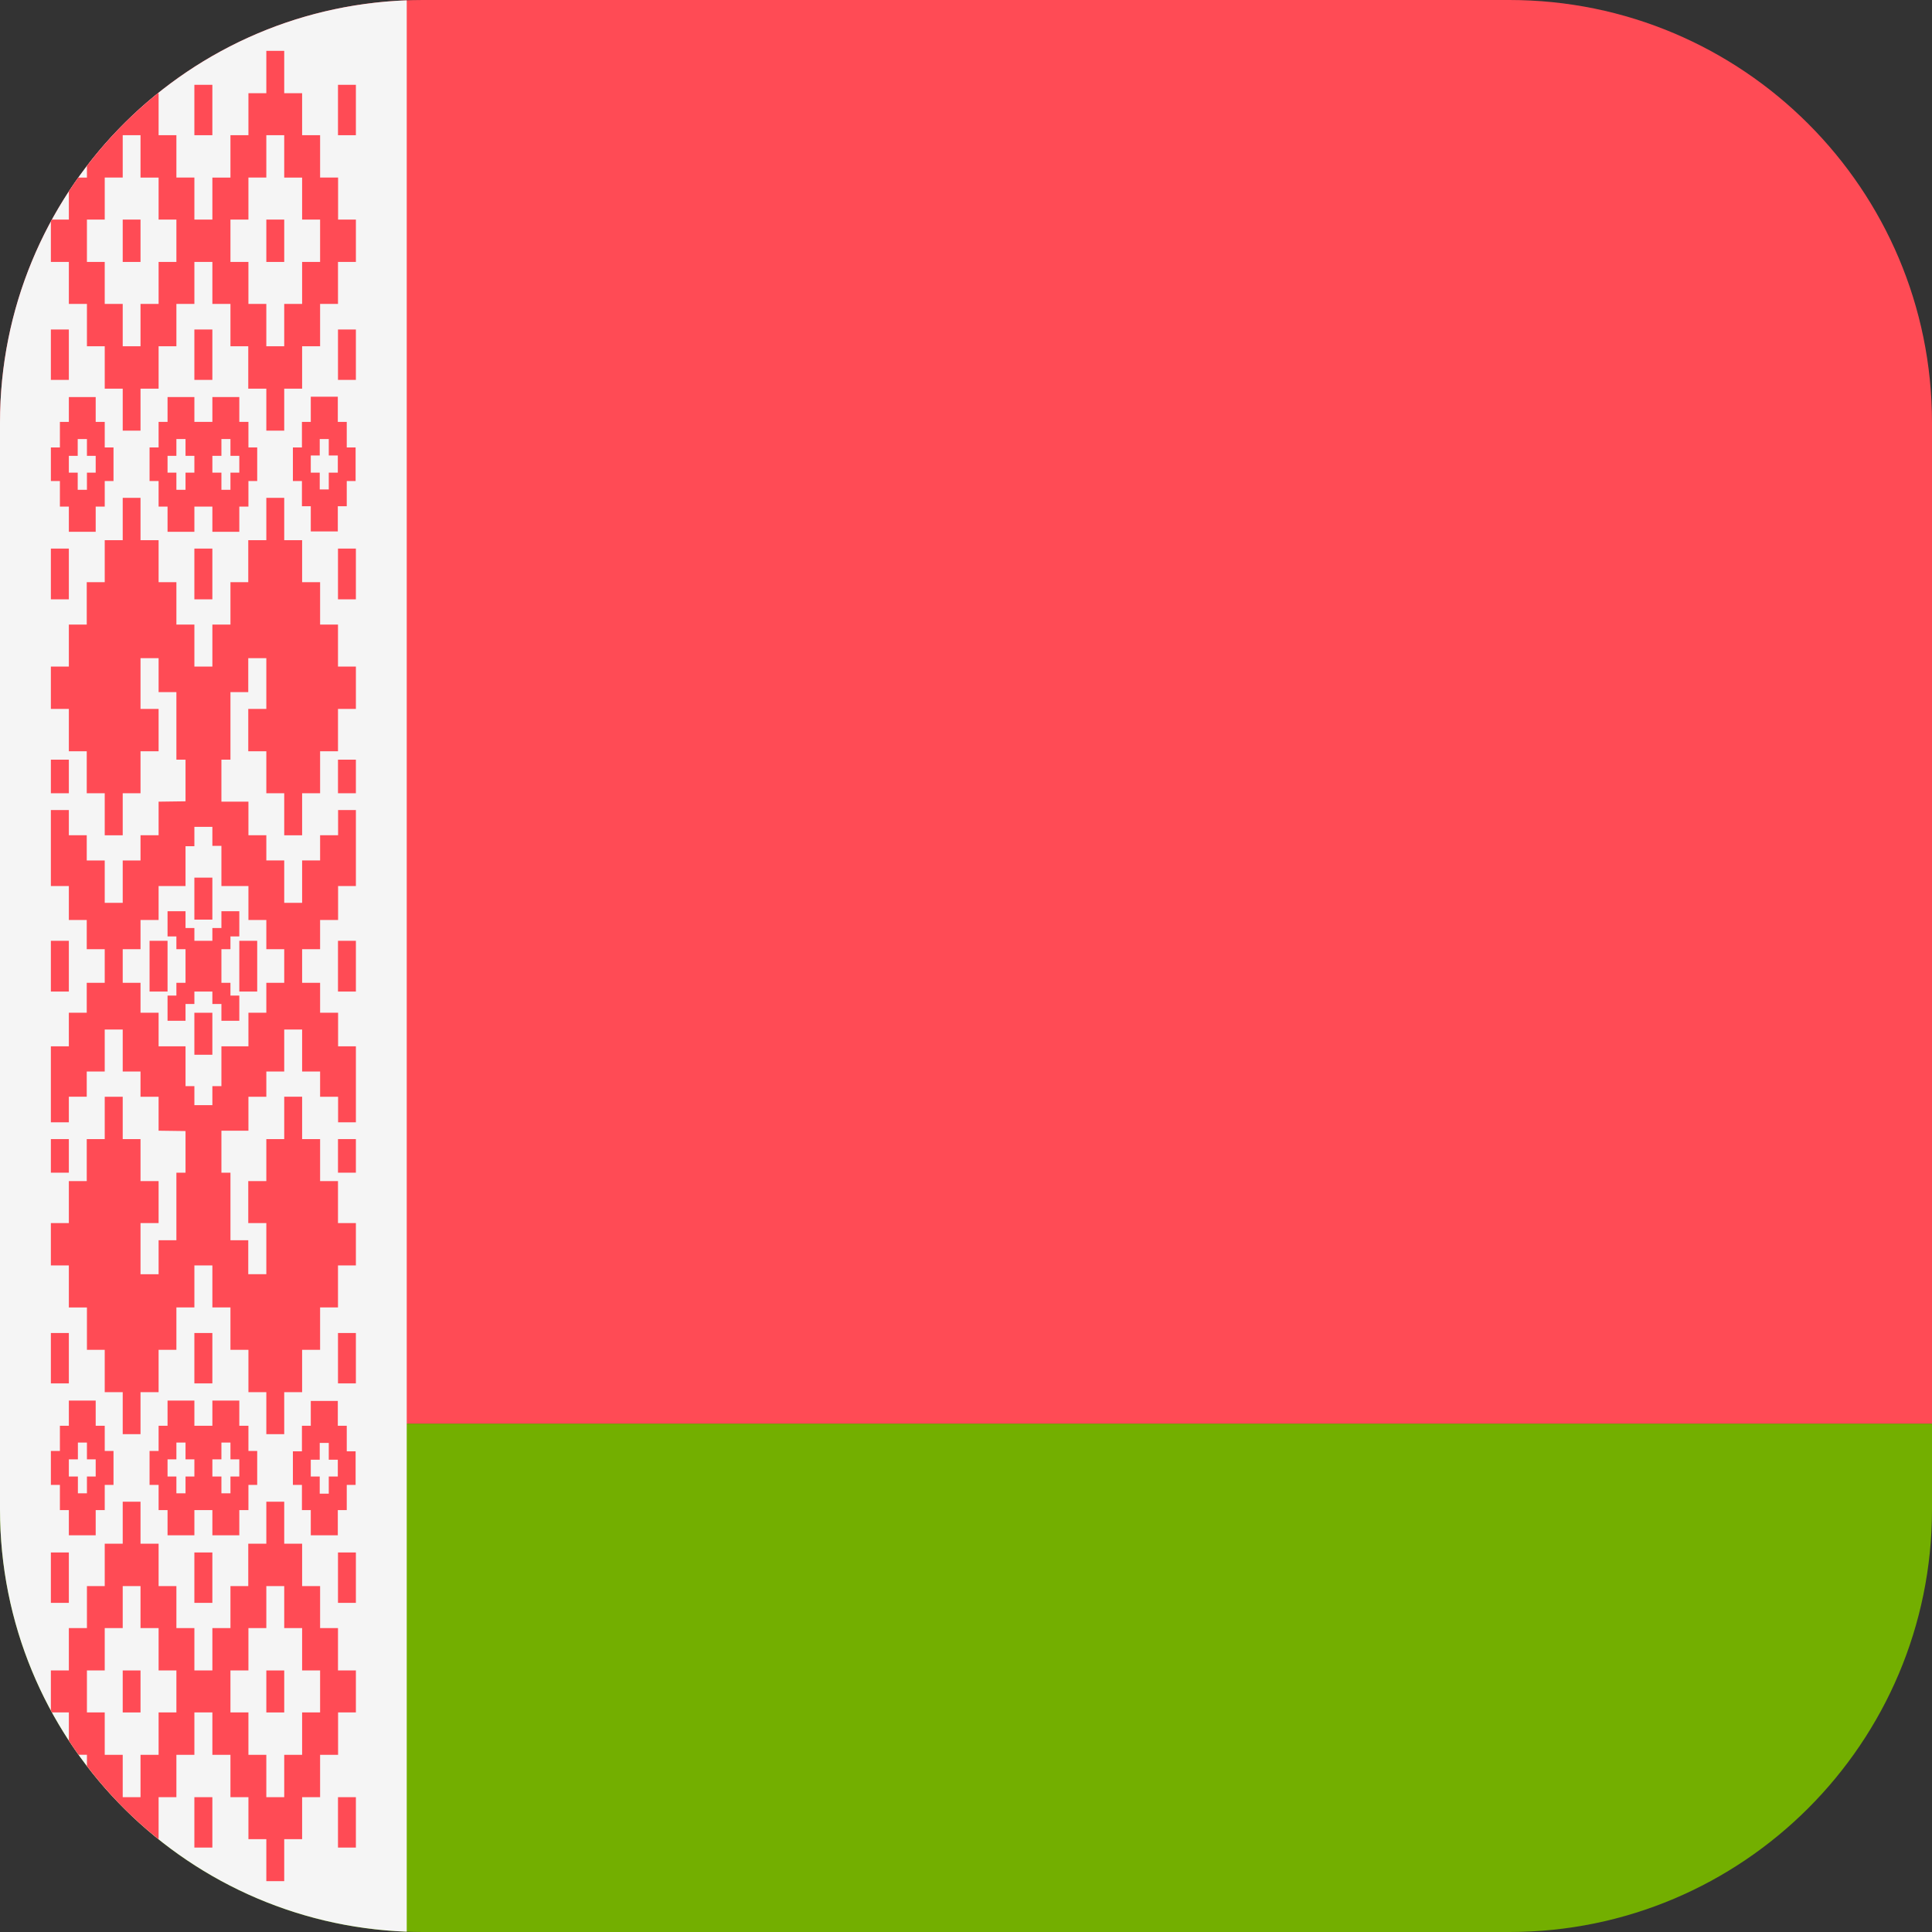 <svg xmlns="http://www.w3.org/2000/svg" xmlns:xlink="http://www.w3.org/1999/xlink" version="1.1" id="Layer_1" x="0px" y="0px" viewBox="0 0 512 512" style="enable-background:new 0 0 512 512;" xml:space="preserve"><rect x="0" y="0" width="512" height="512" fill="#333333" stroke="none"/><path style="fill:#73AF00;" d="M0,400c0,61.856,50.144,112,112,112h288c61.856,0,112-50.144,112-112v-22.737H0V400z"/><path style="fill:#FF4B55;" d="M400,0H112C50.144,0,0,50.144,0,112v265.263h512V112C512,50.144,461.856,0,400,0z"/><path style="fill:#F5F5F5;" d="M0,112v288c0,60.445,47.886,109.698,107.789,111.913V0.087C47.886,2.302,0,51.555,0,112z"/><g>	<path style="fill:#FF4B55;" d="M65.837,377.844h-2.418v-6.679h-7.138v6.679h-4.767v-6.679h-7.113v6.679H42.03v6.677h-2.396v9.001   h2.396v6.677h2.371v6.677h7.113v-6.677h4.767v6.677h7.138v-6.677h2.418v-6.677h2.324v-9.001h-2.324V377.844z M51.514,391.295   h-2.346v4.452h-2.421v-4.452h-2.346v-4.549h2.346v-4.45h2.421v4.45h2.346V391.295z M63.419,391.295h-2.346v4.452h-2.396v-4.452   h-2.396v-4.549h2.396v-4.45h2.396v4.45h2.346V391.295z"/>	<path style="fill:#FF4B55;" d="M80.016,134.156h2.346v6.679h7.162v-6.679h2.371v-6.677h2.346v-8.904h-2.346v-6.773h-2.371v-6.677   h-7.162v6.677h-2.346v6.773H77.62v8.904h2.395L80.016,134.156L80.016,134.156z M82.362,120.705h2.371v-4.355h2.396v4.355h2.396   v4.549h-2.396v4.45h-2.396v-4.45h-2.371V120.705z"/>	<rect x="51.51" y="87.32" style="fill:#FF4B55;" width="4.767" height="13.356"/>	<path style="fill:#FF4B55;" d="M27.755,377.844h-2.396v-6.679h-7.113v6.679h-2.371v6.677h-2.393v9.001h2.393v6.677h2.371v6.677   h7.113v-6.677h2.396v-6.677h2.324v-9.001h-2.324C27.755,384.521,27.755,377.844,27.755,377.844z M25.359,391.295h-2.321v4.452   h-2.396v-4.452h-2.396v-4.549h2.396v-4.45h2.396v4.45h2.321C25.359,386.746,25.359,391.295,25.359,391.295z"/>	<rect x="51.51" y="411.42" style="fill:#FF4B55;" width="4.767" height="13.356"/>	<rect x="89.57" y="476.27" style="fill:#FF4B55;" width="4.744" height="13.356"/>	<rect x="32.522" y="442.69" style="fill:#FF4B55;" width="4.717" height="11.129"/>	<path style="fill:#FF4B55;" d="M42.03,476.266h4.717V465.04h4.767v-11.226h4.767v11.226h4.791v11.226h4.764v11.129h4.742v11.132   h4.744v-11.132h4.742v-11.129h4.765V465.04h4.766v-11.226h4.72v-11.129h-4.744v-11.228H84.83v-11.129h-4.765v-11.226h-4.742   v-11.129h-4.744v11.129H65.79v11.226h-4.717v11.129h-4.791v11.228h-4.767v-11.228h-4.767v-11.129H42.03v-11.226h-4.792v-11.129   h-4.717v11.129h-4.767v11.226h-4.717v11.129h-4.792v11.228h-4.764v10.632c0.09,0.167,0.184,0.331,0.276,0.497h4.489v7.466   c0.832,1.27,1.685,2.526,2.567,3.759h2.225v2.998c5.507,7.19,11.865,13.691,18.924,19.357h0.068V476.266z M61.072,442.686h4.764   v-11.228h4.742v-11.129h4.744v11.129h4.742v11.228h4.765v11.129h-4.765v11.226h-4.742v11.226h-4.744V465.04h-4.742v-11.226h-4.764   V442.686z M37.239,476.266h-4.717V465.04h-4.767v-11.226h-4.717v-11.129h4.717v-11.228h4.767v-11.129h4.717v11.129h4.792v11.228   h4.717v11.129H42.03v11.226h-4.792L37.239,476.266L37.239,476.266z"/>	<rect x="51.51" y="22.475" style="fill:#FF4B55;" width="4.767" height="13.356"/>	<rect x="51.51" y="476.27" style="fill:#FF4B55;" width="4.767" height="13.356"/>	<rect x="13.482" y="87.32" style="fill:#FF4B55;" width="4.764" height="13.356"/>	<path style="fill:#FF4B55;" d="M42.03,134.253h2.371v6.679h7.113v-6.679h4.767v6.679h7.138v-6.679h2.418v-6.774h2.324v-8.904   h-2.324v-6.773h-2.418v-6.58h-7.138v6.58h-4.767v-6.58h-7.113v6.58H42.03v6.773h-2.396v8.904h2.396V134.253z M56.281,120.802h2.396   v-4.452h2.396v4.452h2.346v4.452h-2.346v4.549h-2.396v-4.549h-2.396V120.802z M44.401,120.802h2.346v-4.452h2.421v4.452h2.346   v4.452h-2.346v4.549h-2.421v-4.549h-2.346V120.802z"/>	<rect x="13.482" y="201.32" style="fill:#FF4B55;" width="4.764" height="8.902"/>	<rect x="89.57" y="22.475" style="fill:#FF4B55;" width="4.744" height="13.356"/>	<rect x="13.482" y="145.38" style="fill:#FF4B55;" width="4.764" height="13.45"/>	<polygon style="fill:#FF4B55;" points="18.246,256.097 18.246,256 18.246,249.323 13.482,249.323 13.482,256 13.482,256.097    13.482,262.774 18.246,262.774  "/>	<rect x="51.51" y="145.38" style="fill:#FF4B55;" width="4.767" height="13.45"/>	<rect x="13.482" y="353.26" style="fill:#FF4B55;" width="4.764" height="13.354"/>	<path style="fill:#FF4B55;" d="M15.875,134.253h2.371v6.679h7.113v-6.679h2.396v-6.774h2.324v-8.904h-2.324v-6.773h-2.396v-6.58   h-7.113v6.58h-2.371v6.773h-2.393v8.904h2.393C15.875,127.479,15.875,134.253,15.875,134.253z M18.246,120.802h2.349v-4.452h2.443   v4.452h2.321v4.452h-2.321v4.549h-2.443v-4.549h-2.349C18.246,125.254,18.246,120.802,18.246,120.802z"/>	<rect x="13.482" y="411.42" style="fill:#FF4B55;" width="4.764" height="13.356"/>	<rect x="13.482" y="301.87" style="fill:#FF4B55;" width="4.764" height="8.902"/>	<rect x="70.58" y="442.69" style="fill:#FF4B55;" width="4.744" height="11.129"/>	<rect x="51.51" y="268.39" style="fill:#FF4B55;" width="4.767" height="11.129"/>	<polygon style="fill:#FF4B55;" points="63.419,256 63.419,256.097 63.419,262.774 68.161,262.774 68.161,256.097 68.161,256    68.161,249.323 63.419,249.323  "/>	<rect x="51.51" y="232.58" style="fill:#FF4B55;" width="4.767" height="11.129"/>	<polygon style="fill:#FF4B55;" points="44.401,256.097 44.401,256 44.401,249.323 39.635,249.323 39.635,256 39.635,256.097    39.635,262.774 44.401,262.774  "/>	<polygon style="fill:#FF4B55;" points="58.677,245.936 56.281,245.936 56.281,249.323 51.514,249.323 51.514,245.936    49.168,245.936 49.168,241.484 44.401,241.484 44.401,248.161 46.747,248.161 46.747,251.548 49.168,251.548 49.168,256    49.168,256.097 49.168,260.452 46.747,260.452 46.747,263.839 44.401,263.839 44.401,270.516 49.168,270.516 49.168,266.066    51.514,266.066 51.514,262.774 56.281,262.774 56.281,266.066 58.677,266.066 58.677,270.516 63.419,270.516 63.419,263.839    61.072,263.839 61.072,260.452 58.677,260.452 58.677,256.097 58.677,256 58.677,251.548 61.072,251.548 61.072,248.161    63.419,248.161 63.419,241.484 58.677,241.484  "/>	<rect x="89.57" y="87.32" style="fill:#FF4B55;" width="4.744" height="13.356"/>	<rect x="89.57" y="145.38" style="fill:#FF4B55;" width="4.744" height="13.45"/>	<path style="fill:#FF4B55;" d="M89.571,165.514H84.83v-11.228h-4.765v-11.129h-4.742v-11.226h-4.744v11.226H65.79v11.129h-4.717   v11.228h-4.791v8.902v2.227h-4.767v-11.129h-4.767v-11.228H42.03v-11.129h-4.792v-11.226h-4.717v11.226h-4.767v11.129h-4.767   v11.228h-4.742v8.902v2.227h-4.764v11.226h4.764v11.226h4.742v11.129h4.767v11.132h4.767v-11.132h4.717v-11.129h4.792v-11.226   h-4.792v-13.453h4.792v2.227v6.773h4.717v17.905h2.421v11.032l-7.138,0.097v8.904h-4.792v6.677h-4.717v11.226h-4.767v-11.226   h-4.767v-6.677h-4.742v-6.679h-4.764v20.13h4.764v9.001h4.742v7.742h4.767V256v0.097v4.355h-4.767v7.935h-4.742v8.904h-4.764v20.13   h4.764v-6.776h4.742v-6.677h4.767V272.84h4.767v11.129h4.717v6.677h4.792v9.001l7.138,0.097v11.032h-2.421v17.905H42.03v6.677   v2.324h-4.792v-13.549h4.792v-11.129h-4.792v-11.129h-4.717v-11.228h-4.767v11.228h-4.767v11.129h-4.742v11.129h-4.764v11.226   h4.764v2.324v8.805h4.792v11.228h4.717v11.226h4.767v11.129h4.717V368.94h4.792v-11.226h4.717v-11.228h4.767v-11.129h4.767v2.324   v8.805h4.791v11.228h4.764v11.226h4.742v11.129h4.744V368.94h4.742v-11.226h4.765v-11.228h4.742v-11.129h4.744v-11.226h-4.744   v-11.129H84.83v-11.129h-4.765v-11.228h-4.742v11.228h-4.744v11.129H65.79v11.129h4.789v11.226v2.324H65.79v-2.324v-6.677h-4.717   v-17.905h-0.679h-1.717v-11.129h1.717h1.283h1.742h2.418v-9.001h4.742v-6.677h4.744V272.84h4.742v11.129h4.765v6.677h4.766v6.776   h4.72v-20.13h-4.72v-8.904H84.83v-7.935h-4.765v-4.355V256v-4.452h4.765v-7.742h4.766v-9.001h4.72v-20.13h-4.72v6.679H84.83v6.677   h-4.765v11.226h-4.742v-11.226h-4.744v-6.677h-4.742v-8.904h-2.418h-1.742h-1.283h-1.717v-11.129h1.717h0.679v-17.905h4.717v-6.773   v-2.227h4.789v2.227v11.226H65.79v11.226h4.789v11.129h4.744v11.132h4.742v-11.132h4.765v-11.129h4.742v-11.226h4.744v-11.226   h-4.744L89.571,165.514L89.571,165.514z M65.837,234.805v4.452v4.549h4.742v7.742h4.744V256v4.452h-4.744v7.935h-4.742v4.452v4.452   h-7.16v10.549h-2.396v5.032H53.91h-2.396v-5.032h-2.346v-10.549H42.03v-8.904h-4.792v-7.935h-4.717v-4.259v-0.29v-4.355h4.717   v-7.742h4.792v-9.001h7.138v-10.547h2.346v-5.131h2.396h2.371v5.032h2.396v10.646H65.837z"/>	<rect x="89.57" y="201.32" style="fill:#FF4B55;" width="4.744" height="8.902"/>	<path style="fill:#FF4B55;" d="M18.246,69.414v11.129h4.792v11.226h4.717v11.226h4.767v11.129h4.717v-11.129h4.792V91.768h4.717   V80.543h4.767V69.414h4.767v11.129h4.791v11.226h4.717v11.226h4.789v11.129h4.744v-11.129h4.742V91.768h4.765V80.543h4.742V69.414   h4.744V58.185h-4.72V47.056H84.83V35.831h-4.765V24.702h-4.742V13.474h-4.744v11.228h-4.742v11.129h-4.764v11.226h-4.791v11.129   h-4.767v-11.13h-4.767V35.831H42.03V24.702h-0.188c-7.012,5.642-13.329,12.111-18.805,19.26v3.095h-2.295   c-0.857,1.202-1.686,2.426-2.496,3.663v7.466h-4.489c-0.091,0.166-0.185,0.33-0.276,0.497v10.731H18.246z M61.072,58.185h4.764   V47.056h4.742V35.831h4.744v11.226h4.742v11.129h4.765v11.228h-4.765v11.129h-4.742v11.226h-4.744V80.543h-4.742V69.414h-4.764   V58.185z M23.038,58.185h4.717V47.056h4.767V35.831h4.717v11.226h4.792v11.129h4.717v11.228H42.03v11.129h-4.792v11.226h-4.717   V80.543h-4.767V69.414h-4.717V58.185H23.038z"/>	<path style="fill:#FF4B55;" d="M91.895,393.522h2.346v-8.904h-2.346v-6.773h-2.371v-6.583h-7.162v6.583h-2.346v6.773H77.62v8.904   h2.395v6.677h2.346v6.677h7.162v-6.677h2.371L91.895,393.522L91.895,393.522z M89.524,391.295h-2.396v4.549h-2.396v-4.549h-2.371   v-4.45h2.371v-4.452h2.396v4.452h2.396V391.295z"/>	<polygon style="fill:#FF4B55;" points="89.571,256 89.571,256.097 89.571,262.774 94.316,262.774 94.316,256.097 94.316,256    94.316,249.323 89.571,249.323  "/>	<rect x="32.522" y="58.19" style="fill:#FF4B55;" width="4.717" height="11.228"/>	<rect x="51.51" y="353.26" style="fill:#FF4B55;" width="4.767" height="13.354"/>	<rect x="89.57" y="353.26" style="fill:#FF4B55;" width="4.744" height="13.354"/>	<rect x="89.57" y="411.42" style="fill:#FF4B55;" width="4.744" height="13.356"/>	<rect x="89.57" y="301.87" style="fill:#FF4B55;" width="4.744" height="8.902"/>	<rect x="70.58" y="58.19" style="fill:#FF4B55;" width="4.744" height="11.228"/></g><g></g><g></g><g></g><g></g><g></g><g></g><g></g><g></g><g></g><g></g><g></g><g></g><g></g><g></g><g></g></svg>